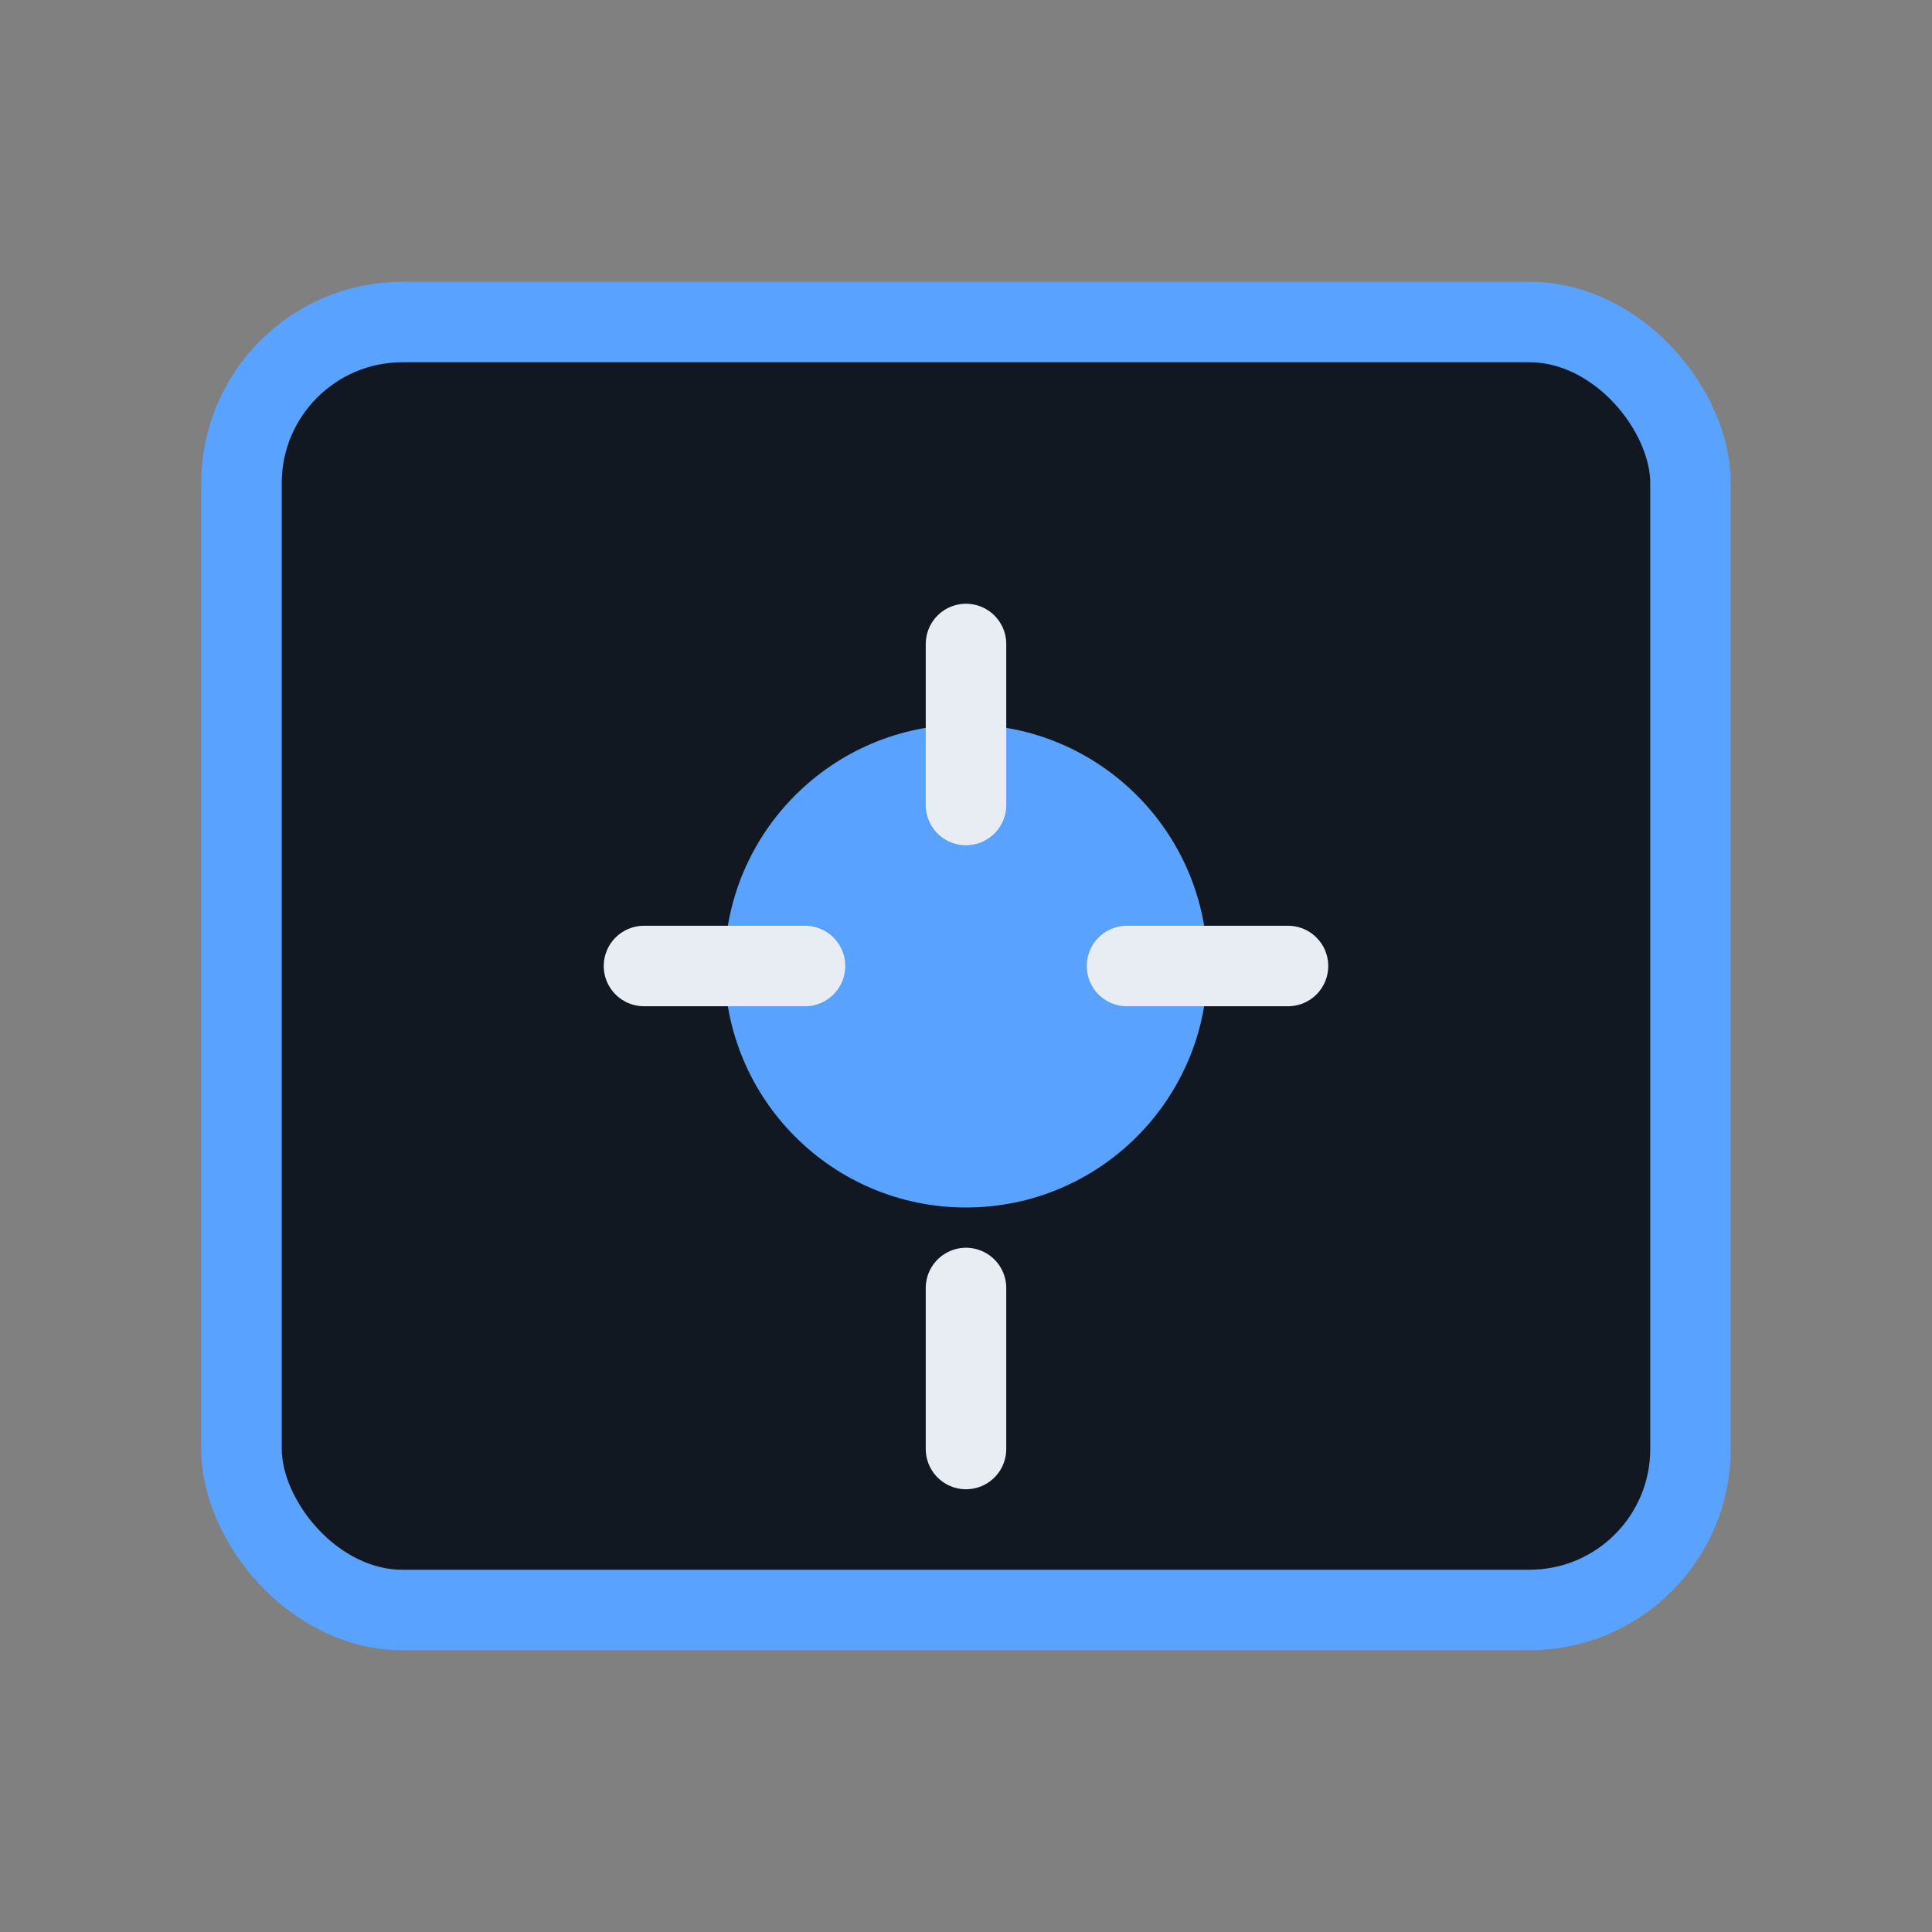 <svg xmlns="http://www.w3.org/2000/svg" width="64" height="64" viewBox="0 0 24 24" fill="none">
<rect x="0" y="0" width="24" height="24" fill="#808080" stroke="none"/>
<rect x="3" y="4" width="18" height="16" rx="2" fill="#121821" stroke="#5aa2ff"/>
<circle cx="12" cy="12" r="3" fill="#5aa2ff"/>
<path d="M12 8v2M12 16v2M8 12h2M14 12h2" stroke="#e8edf4" stroke-linecap="round"/>
</svg>